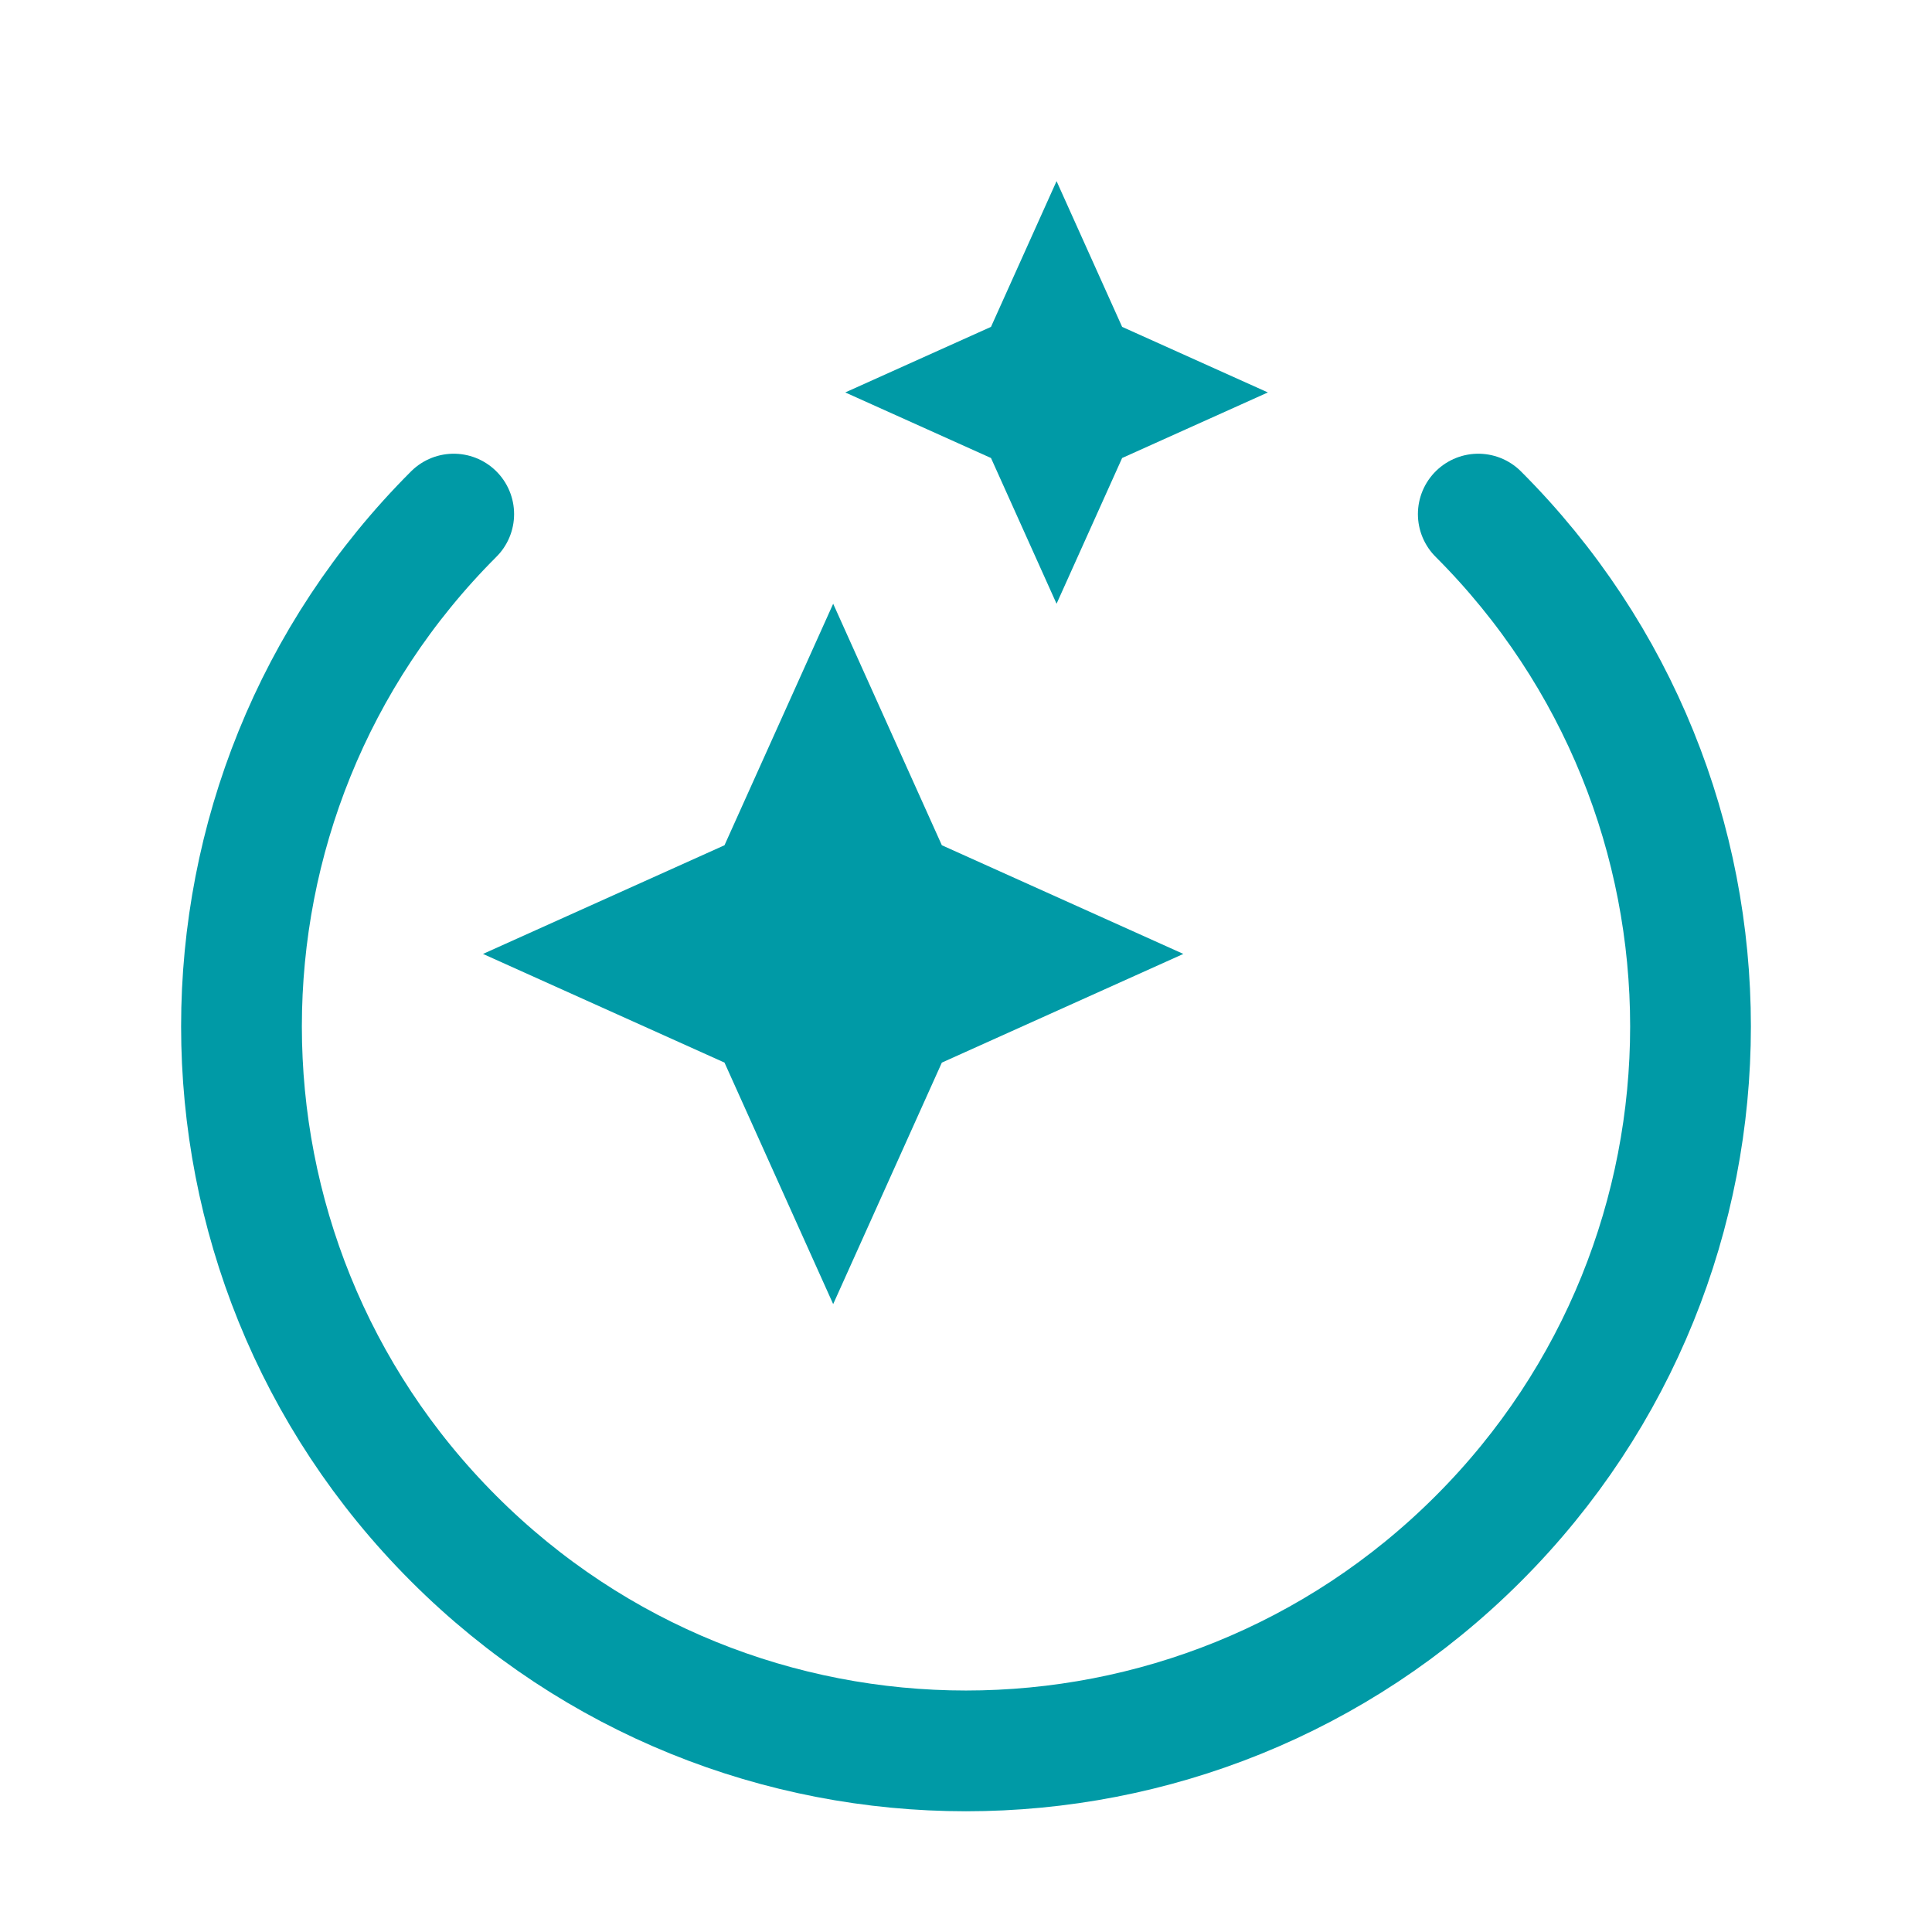 <svg width="32" height="32" viewBox="0 0 32 32" fill="none" xmlns="http://www.w3.org/2000/svg">
<rect width="32" height="32" fill="white"/>
<path d="M13.8 21.6L12 17.6L8 15.8L12 14L13.8 10L15.6 14L19.6 15.8L15.6 17.6L13.8 21.6Z" fill="#009AA6"/>
<path d="M17.5 10L16.414 7.586L14 6.5L16.414 5.414L17.5 3L18.586 5.414L21 6.5L18.586 7.586L17.5 10Z" fill="#009AA6"/>
<path d="M7.515 8.515C2.828 13.201 2.828 20.799 7.515 25.485C12.201 30.172 19.799 30.172 24.485 25.485C29.172 20.799 29.172 13.201 24.485 8.515" stroke="#009AA6" stroke-width="2" stroke-linecap="round" stroke-linejoin="round"/>
</svg>
